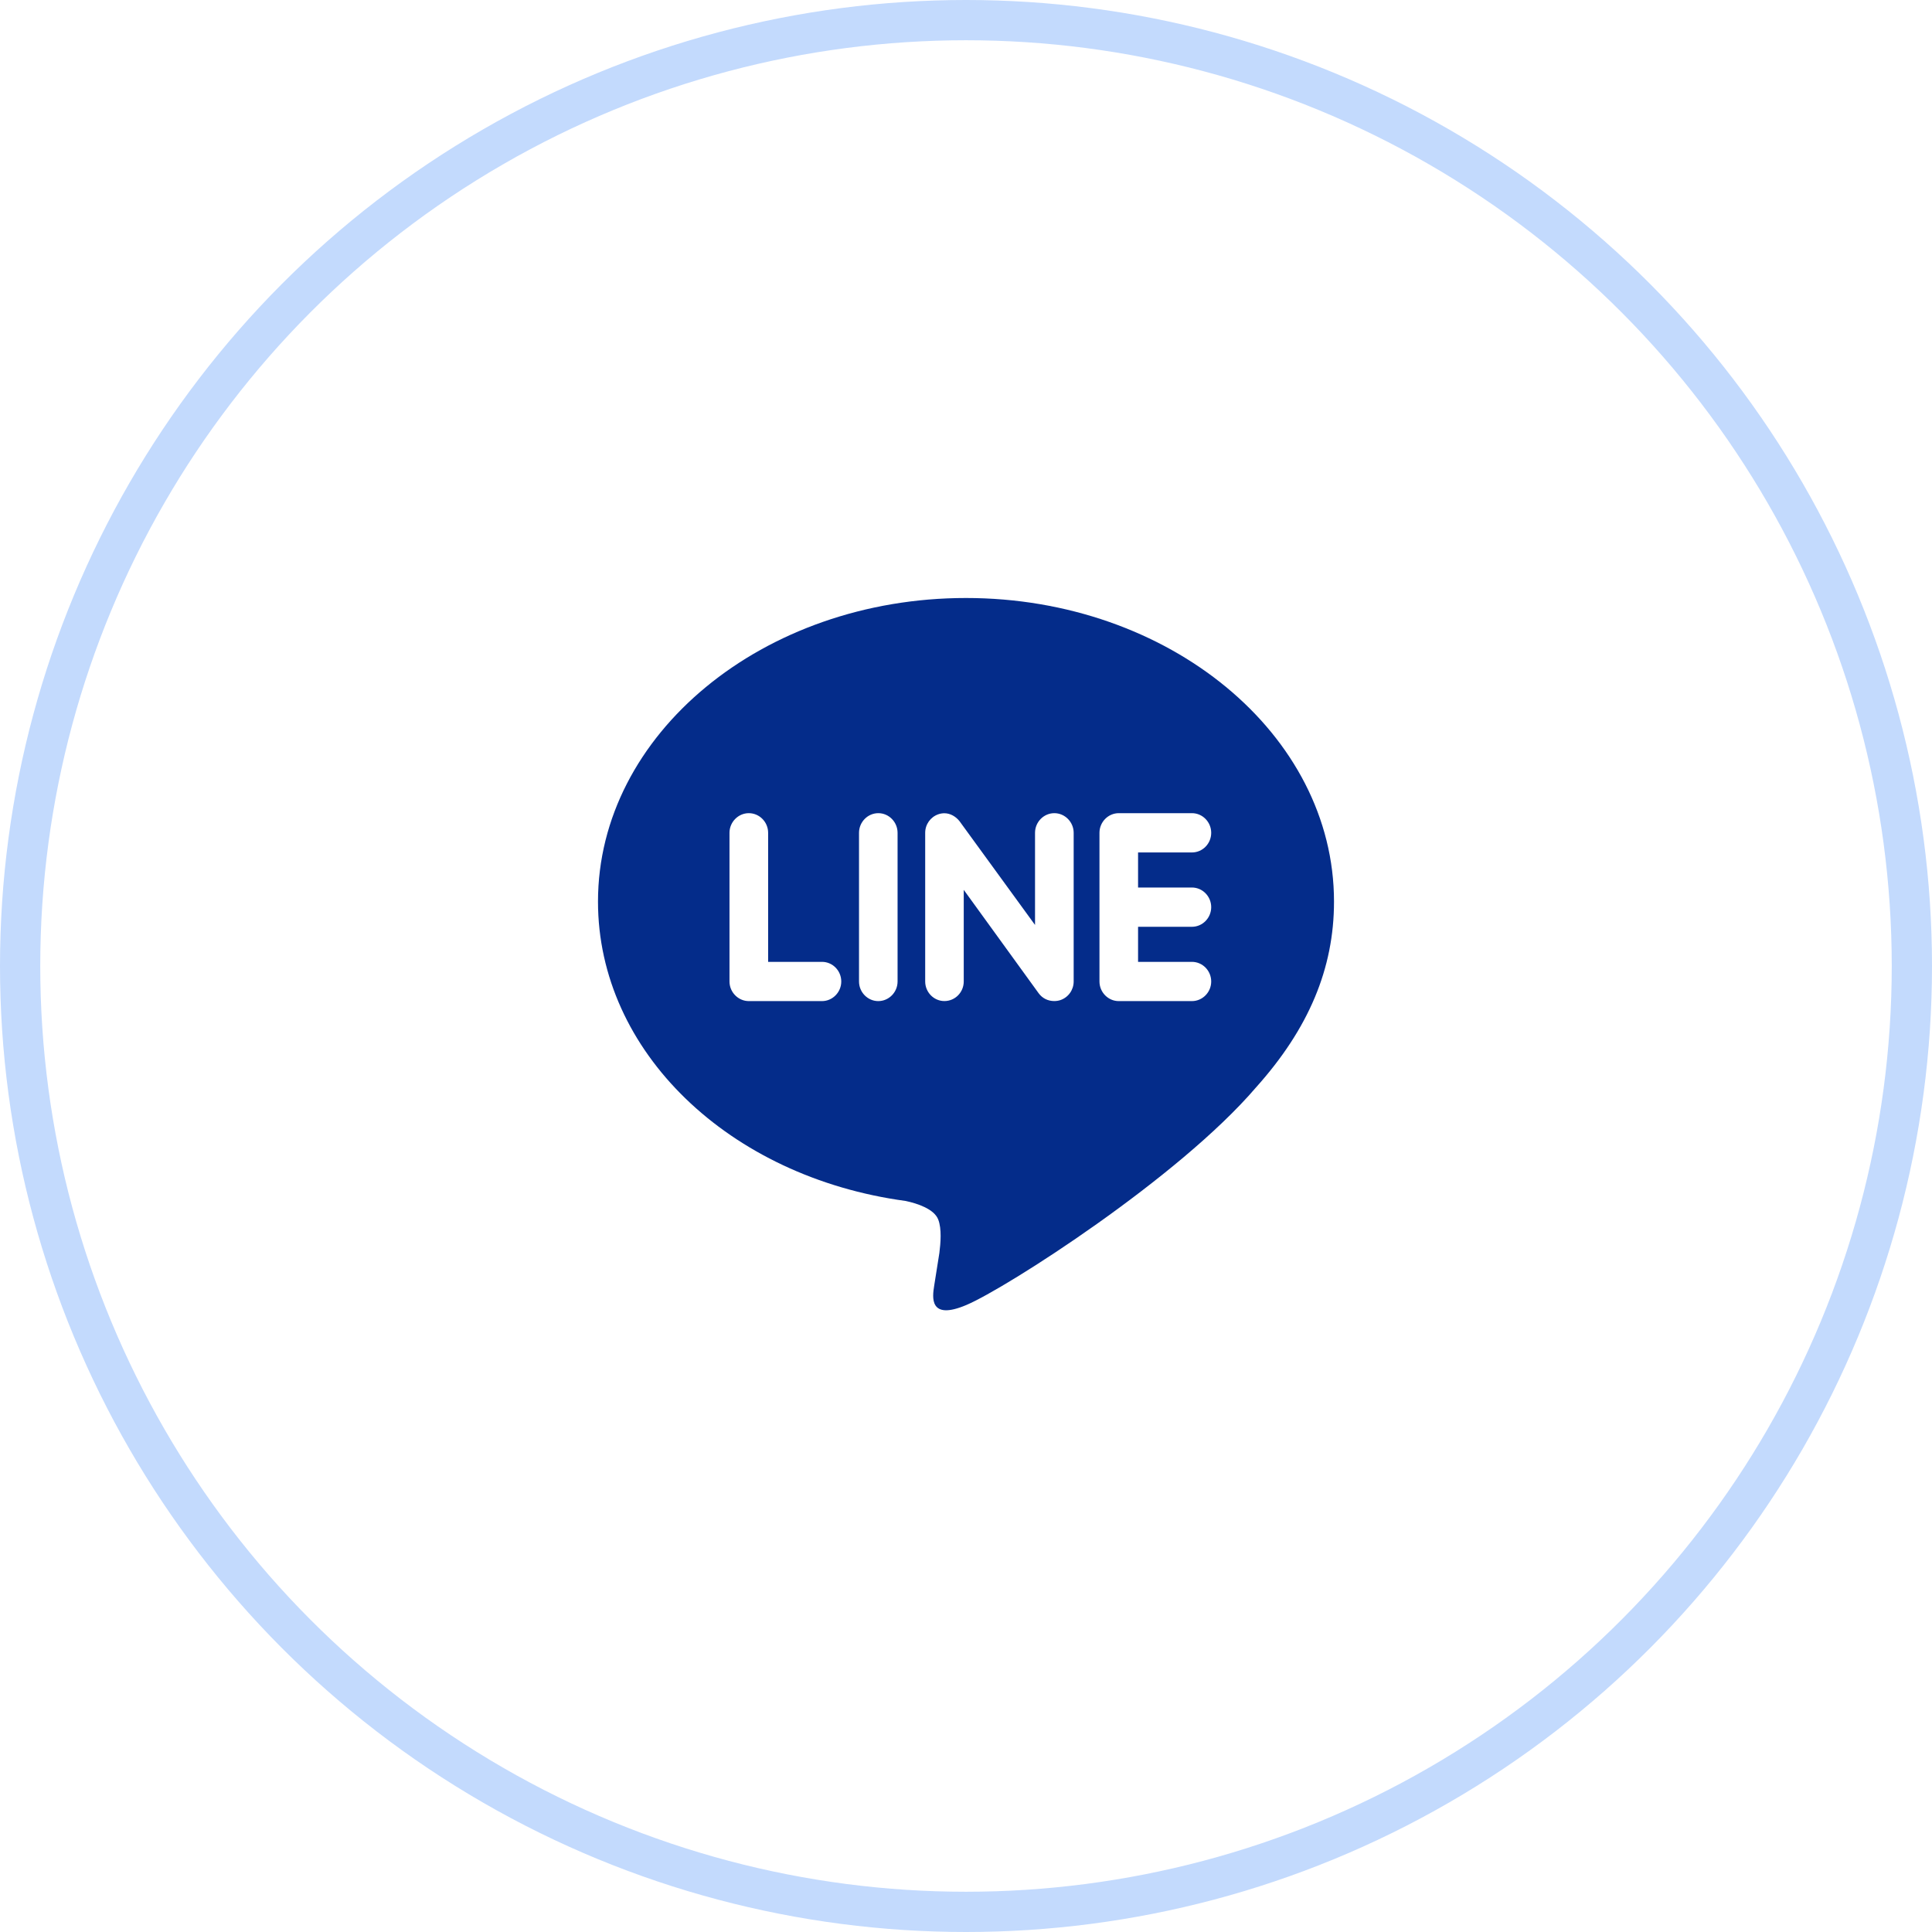 <svg width="48" height="48" viewBox="0 0 48 48" fill="none" xmlns="http://www.w3.org/2000/svg">
<circle cx="24" cy="24" r="23.5" stroke="#C3DAFD"/>
<path fill-rule="evenodd" clip-rule="evenodd" d="M24 14.857C18.96 14.857 14.857 18.241 14.857 22.4C14.857 26.125 18.111 29.245 22.503 29.838C22.801 29.902 23.206 30.038 23.309 30.296C23.401 30.529 23.369 30.889 23.338 31.132L23.213 31.921L23.208 31.954C23.168 32.212 23.073 32.821 24.012 32.421C24.996 32.004 29.282 29.263 31.202 27.02C32.515 25.558 33.143 24.06 33.143 22.4C33.143 18.241 29.04 14.857 24 14.857ZM20.422 24.872H18.604C18.341 24.872 18.124 24.651 18.124 24.385V20.691C18.124 20.424 18.341 20.203 18.604 20.203C18.869 20.203 19.084 20.424 19.084 20.691V23.897H20.422C20.687 23.897 20.901 24.117 20.901 24.385C20.901 24.651 20.686 24.872 20.422 24.872ZM21.82 24.872C22.085 24.872 22.3 24.651 22.3 24.385V20.691C22.3 20.424 22.085 20.203 21.822 20.203C21.557 20.203 21.342 20.424 21.342 20.691V24.385C21.342 24.651 21.557 24.872 21.82 24.872ZM26.675 24.385C26.675 24.594 26.542 24.78 26.346 24.847C26.297 24.863 26.244 24.871 26.194 24.871C26.033 24.871 25.896 24.801 25.805 24.677L23.944 22.108V24.384C23.944 24.651 23.732 24.871 23.463 24.871C23.2 24.871 22.986 24.651 22.986 24.384V20.691C22.986 20.482 23.118 20.297 23.314 20.23C23.36 20.213 23.418 20.205 23.462 20.205C23.61 20.205 23.747 20.286 23.839 20.402L25.715 22.98V20.691C25.715 20.424 25.93 20.203 26.195 20.203C26.458 20.203 26.675 20.424 26.675 20.691V24.385ZM30.092 22.538C30.092 22.271 29.878 22.05 29.612 22.05H28.275V21.179H29.612C29.878 21.179 30.092 20.961 30.092 20.691C30.092 20.424 29.878 20.203 29.614 20.203H27.796C27.531 20.203 27.316 20.424 27.316 20.691V24.385C27.316 24.651 27.531 24.872 27.794 24.872H29.612C29.878 24.872 30.092 24.651 30.092 24.385C30.092 24.117 29.878 23.897 29.612 23.897H28.275V23.026H29.612C29.878 23.026 30.092 22.805 30.092 22.538Z" fill="#042C8A"/>
</svg>
